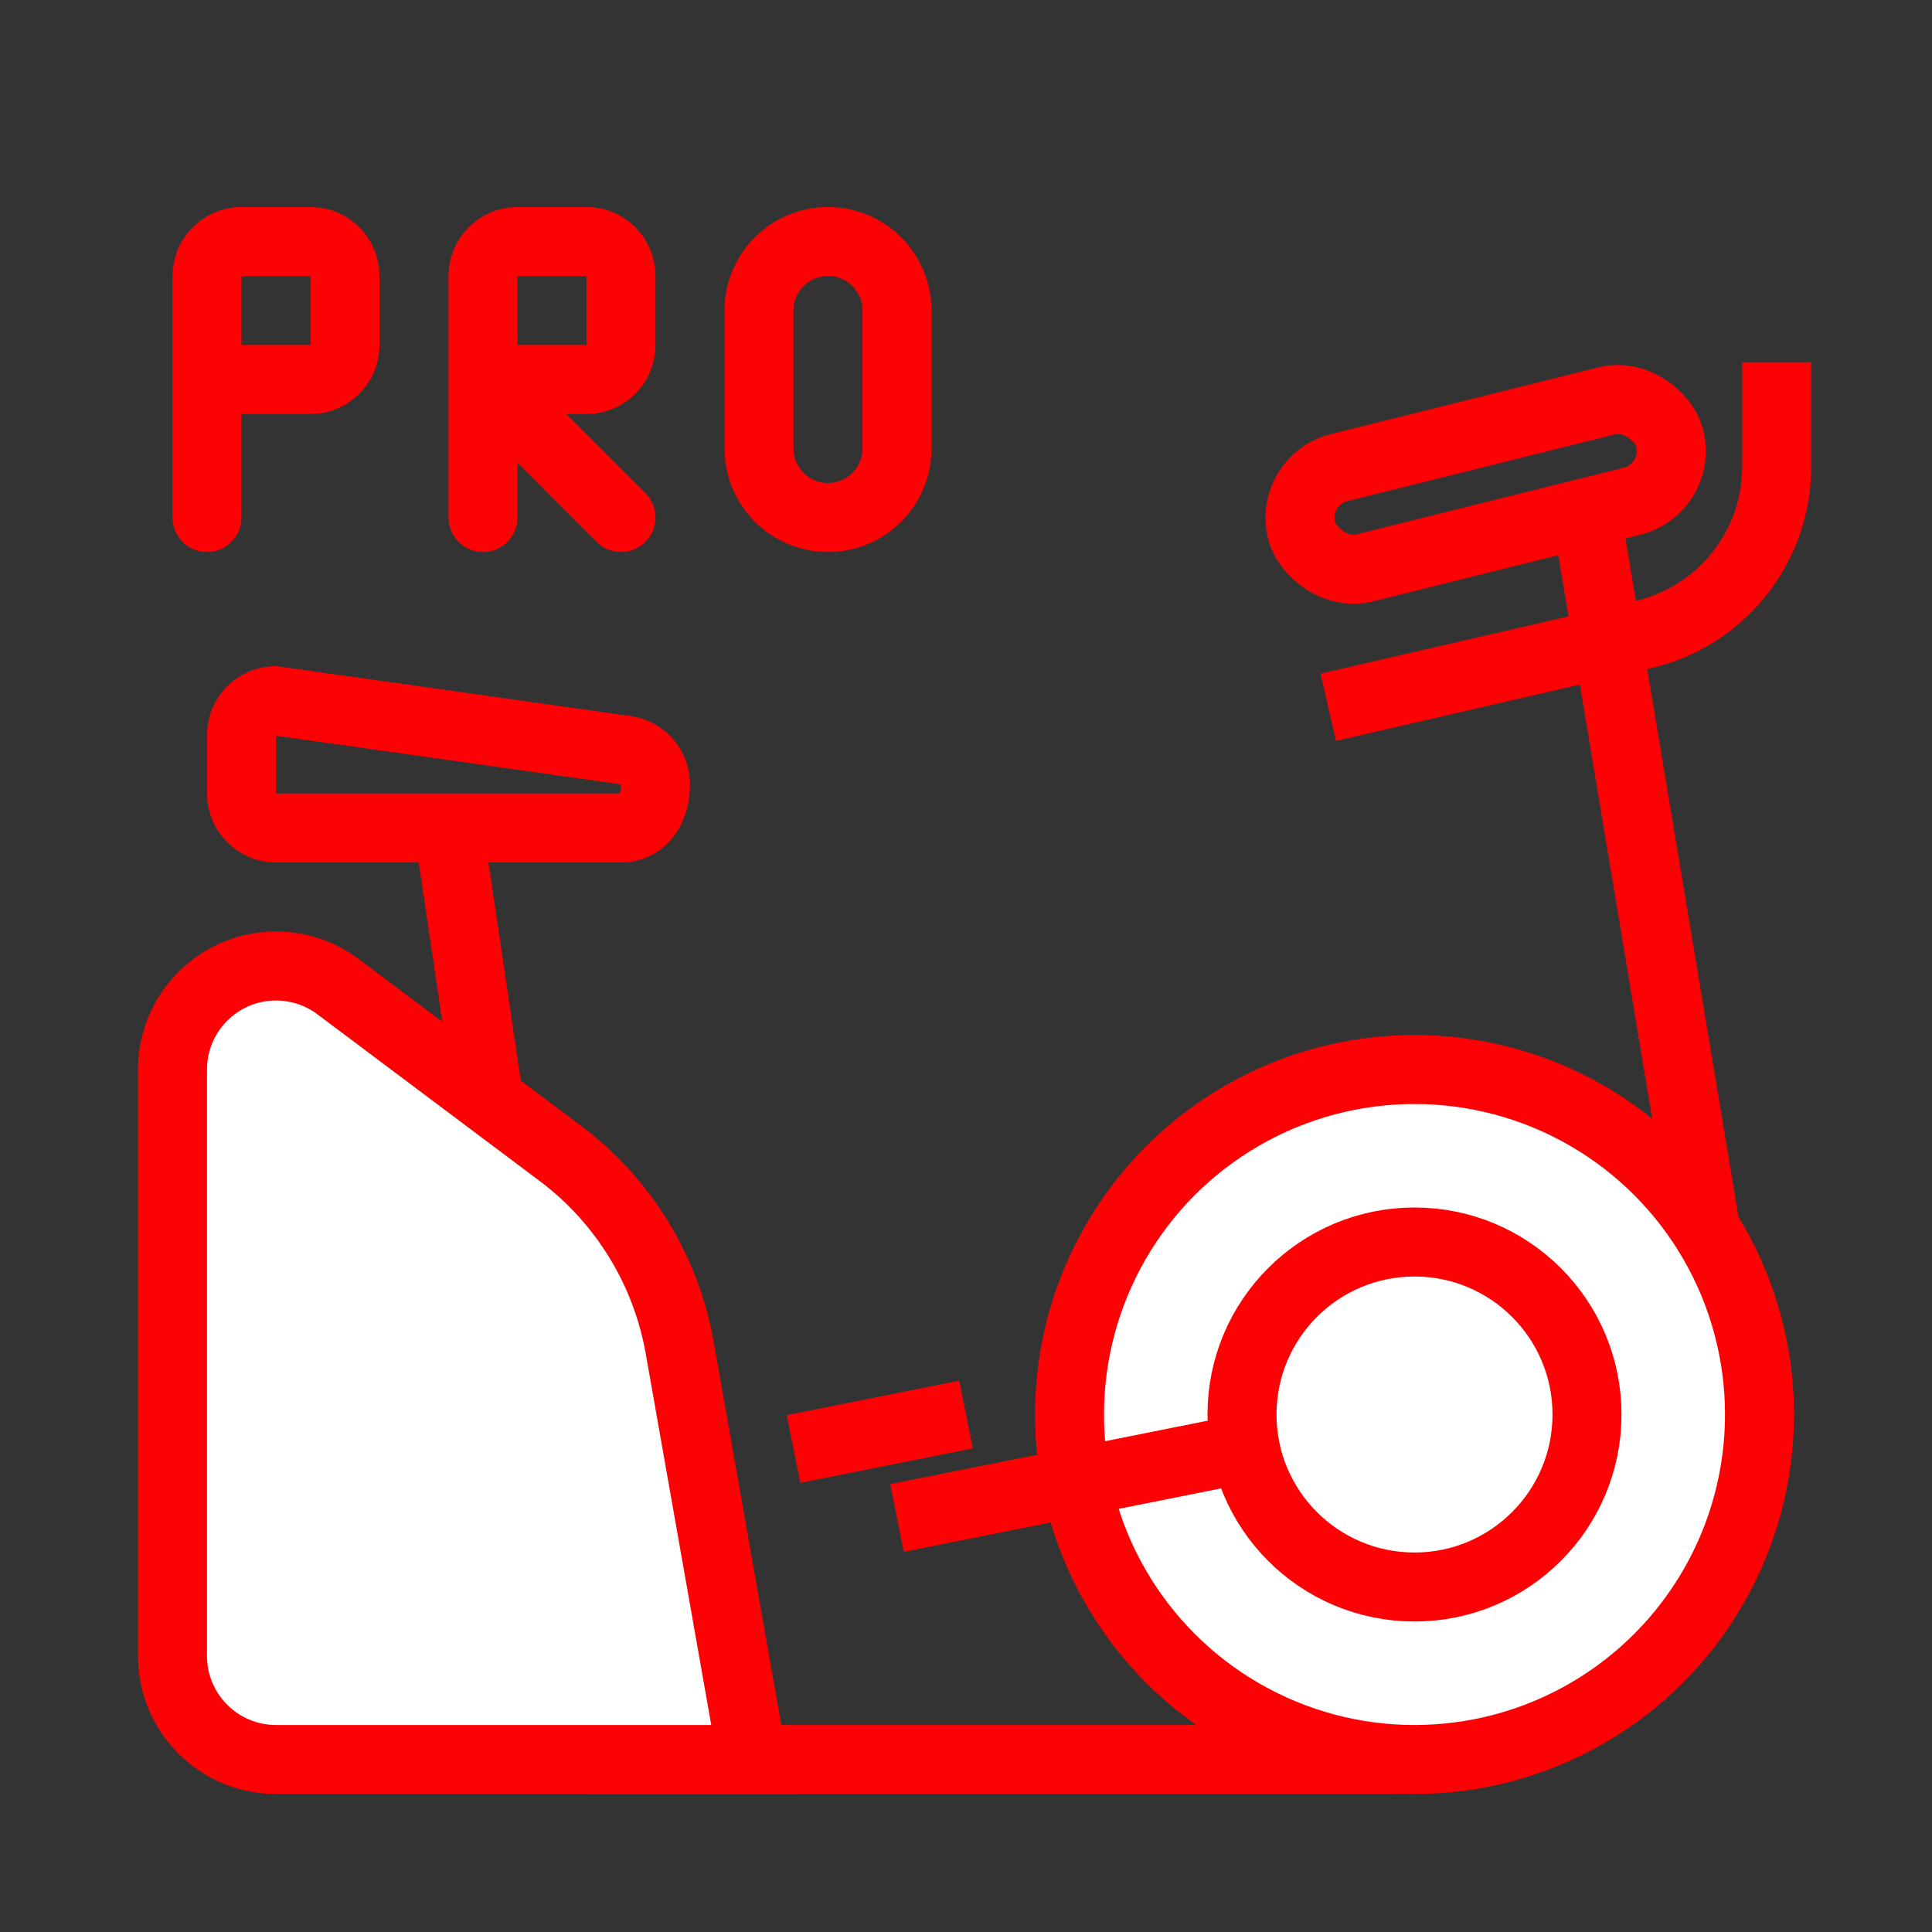 <svg xmlns="http://www.w3.org/2000/svg" width="56" height="56" viewBox="0 0 56 56">
  <rect x="0" y="0" width="56" height="56" fill="#333333" stroke="none"/>
  <g fill="none" fill-rule="evenodd">
    <rect width="11" height="3" x="37.563" y="12.54" stroke="#FC0204" stroke-width="2" rx="1.5" transform="rotate(-14 43.063 14.04)"/>
    <path stroke="#FC0204" stroke-width="2" d="M7.942,20.308 L18.141,21.745 C18.388,21.78 18.602,21.903 18.755,22.079 C18.909,22.256 19,22.486 19,22.735 C19,23.125 18.894,23.459 18.689,23.692 C18.515,23.889 18.27,24 18,24 L18,24 L8,24 C7.724,24 7.474,23.888 7.293,23.707 C7.112,23.526 7,23.276 7,23 L7,23 L7,21.306 C7,21.03 7.112,20.78 7.293,20.599 C7.461,20.431 7.689,20.322 7.942,20.308 L7.942,20.308 Z"/>
    <path stroke="#FC0204" stroke-linecap="round" stroke-width="2" d="M6,15 L6,8 C6,7.448 6.448,7 7,7 L9,7 C9.552,7 10,7.448 10,8 L10,10 C10,10.552 9.552,11 9,11 L6,11 L6,11"/>
    <path stroke="#FC0204" stroke-width="2" d="M22,13 L22,9 C22,7.895 22.895,7 24,7 C25.105,7 26,7.895 26,9 L26,13 C26,14.105 25.105,15 24,15 C22.895,15 22,14.105 22,13 Z"/>
    <path stroke="#FC0204" stroke-linecap="round" stroke-linejoin="round" stroke-width="2" d="M14,15 L14,8 C14,7.448 14.448,7 15,7 L17,7 C17.552,7 18,7.448 18,8 L18,10 C18,10.552 17.552,11 17,11 L14,11 L14,11 L18,15"/>
    <line x1="28.5" x2="1.5" y1="35.5" y2="39.5" stroke="#FC0204" stroke-width="2" transform="rotate(-90 15 37.5)"/>
    <path stroke="#FC0204" stroke-width="2" d="M40,22 L43.022,22 C45.351,22 47.371,20.393 47.894,18.124 L50,9 L50,9" transform="matrix(0 1 1 0 29.5 -29.5)"/>
    <path stroke="#FC0204" stroke-width="2" d="M46,15 L50.059,39.356 C50.967,44.804 47.287,49.956 41.839,50.864 C41.296,50.954 40.746,51 40.195,51 L17,51 L17,51"/>
    <path fill="#FFF" stroke="#FC0204" stroke-width="2" d="M8,28 C8.649,28 9.281,28.211 9.8,28.6 L9.8,28.6 L16.239,33.429 C18.067,34.8 19.305,36.815 19.702,39.065 L19.702,39.065 L21.808,51 L8,51 C7.172,51 6.422,50.664 5.879,50.121 C5.336,49.578 5,48.828 5,48 L5,48 L5,31 C5,30.172 5.336,29.422 5.879,28.879 C6.422,28.336 7.172,28 8,28 Z"/>
    <circle cx="41" cy="41" r="10" fill="#FFF" stroke="#FC0204" stroke-width="2" transform="matrix(-1 0 0 1 82 0)"/>
    <circle cx="41" cy="41" r="5" fill="#FFF" stroke="#FC0204" stroke-width="2" transform="matrix(-1 0 0 1 82 0)"/>
    <line x1="32" x2="30" y1="38" y2="48" stroke="#FC0204" stroke-width="2" transform="matrix(0 -1 -1 0 74 74)"/>
    <line x1="26" x2="25" y1="39" y2="44" stroke="#FC0204" stroke-width="2" transform="matrix(0 -1 -1 0 67 67)"/>
  </g>
</svg>
